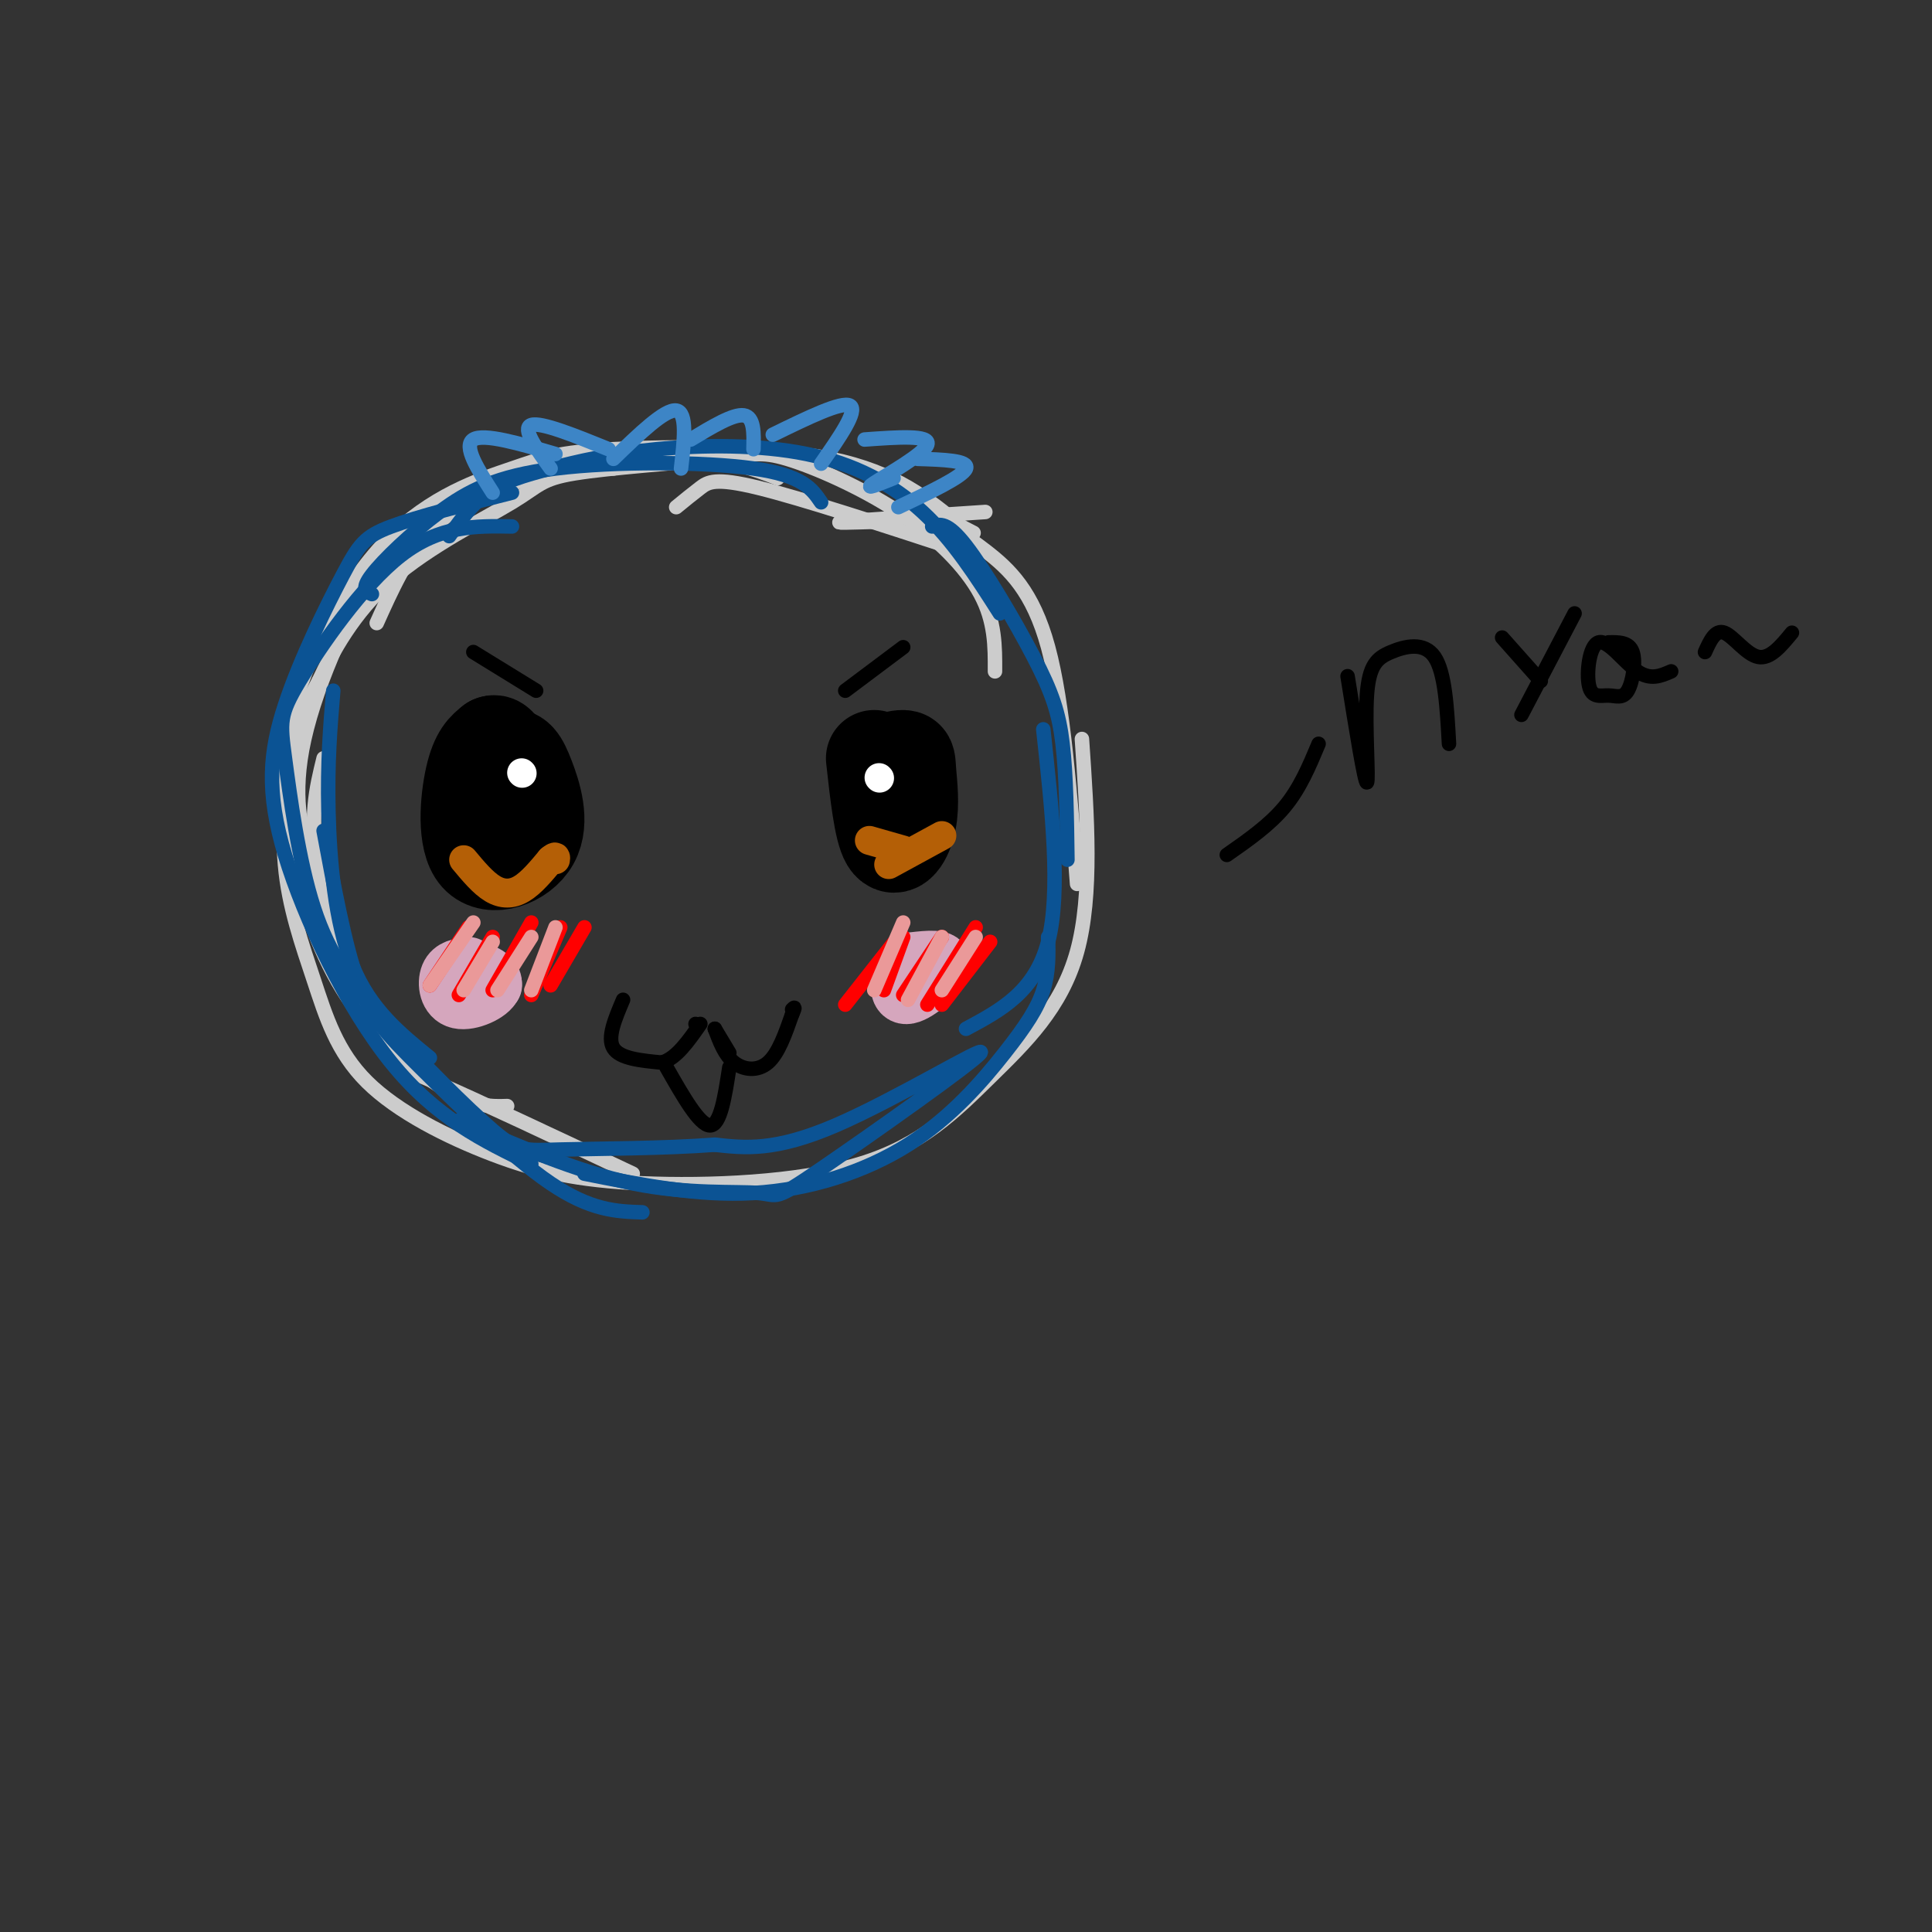 <svg viewBox='0 0 400 400' version='1.1' xmlns='http://www.w3.org/2000/svg' xmlns:xlink='http://www.w3.org/1999/xlink'><rect x="0" y="0" width="400" height="400" fill="#333333" stroke="none"/><g fill='none' stroke='rgb(204,204,204)' stroke-width='3' stroke-linecap='round' stroke-linejoin='round'><path d='M78,129c3.113,-6.929 6.226,-13.857 11,-19c4.774,-5.143 11.208,-8.500 21,-11c9.792,-2.500 22.940,-4.143 32,-4c9.060,0.143 14.030,2.071 19,4'/><path d='M140,105c1.711,-1.400 3.422,-2.800 5,-4c1.578,-1.200 3.022,-2.200 12,0c8.978,2.200 25.489,7.600 42,13'/><path d='M182,108c-5.333,0.167 -10.667,0.333 -7,0c3.667,-0.333 16.333,-1.167 29,-2'/><path d='M127,97c-5.306,-0.682 -10.611,-1.364 -15,-1c-4.389,0.364 -7.861,1.774 -13,4c-5.139,2.226 -11.944,5.267 -19,15c-7.056,9.733 -14.361,26.159 -17,38c-2.639,11.841 -0.611,19.097 1,24c1.611,4.903 2.806,7.451 4,10'/><path d='M67,157c-1.524,6.202 -3.048,12.405 -1,23c2.048,10.595 7.667,25.583 11,33c3.333,7.417 4.381,7.262 13,11c8.619,3.738 24.810,11.369 41,19'/><path d='M105,229c-3.133,0.100 -6.266,0.201 -12,-3c-5.734,-3.201 -14.071,-9.703 -20,-18c-5.929,-8.297 -9.452,-18.387 -12,-28c-2.548,-9.613 -4.120,-18.747 -1,-31c3.120,-12.253 10.933,-27.626 20,-37c9.067,-9.374 19.389,-12.750 26,-15c6.611,-2.250 9.511,-3.375 21,-4c11.489,-0.625 31.568,-0.750 45,2c13.432,2.750 20.216,8.375 27,14'/><path d='M199,109c4.500,2.333 2.250,1.167 0,0'/><path d='M189,104c5.022,3.089 10.044,6.178 15,10c4.956,3.822 9.844,8.378 13,20c3.156,11.622 4.578,30.311 6,49'/><path d='M224,153c1.109,16.159 2.217,32.318 -1,44c-3.217,11.682 -10.760,18.887 -18,26c-7.240,7.113 -14.177,14.133 -27,18c-12.823,3.867 -31.533,4.580 -45,4c-13.467,-0.580 -21.692,-2.455 -31,-6c-9.308,-3.545 -19.699,-8.762 -26,-15c-6.301,-6.238 -8.514,-13.497 -11,-21c-2.486,-7.503 -5.246,-15.251 -6,-24c-0.754,-8.749 0.499,-18.500 2,-25c1.501,-6.500 3.251,-9.750 5,-13'/><path d='M66,141c2.750,-5.883 7.127,-14.092 15,-21c7.873,-6.908 19.244,-12.517 25,-16c5.756,-3.483 5.896,-4.841 13,-6c7.104,-1.159 21.172,-2.120 29,-3c7.828,-0.880 9.418,-1.679 15,0c5.582,1.679 15.157,5.837 23,11c7.843,5.163 13.955,11.332 17,17c3.045,5.668 3.022,10.834 3,16'/></g>
<g fill='none' stroke='rgb(11,83,148)' stroke-width='3' stroke-linecap='round' stroke-linejoin='round'><path d='M69,143c-0.622,7.422 -1.244,14.844 -1,25c0.244,10.156 1.356,23.044 5,32c3.644,8.956 9.822,13.978 16,19'/><path d='M67,172c2.179,11.744 4.357,23.488 7,31c2.643,7.512 5.750,10.792 13,18c7.250,7.208 18.643,18.345 27,24c8.357,5.655 13.679,5.827 19,6'/><path d='M110,241c-9.852,-4.746 -19.704,-9.491 -29,-21c-9.296,-11.509 -18.035,-29.780 -22,-43c-3.965,-13.220 -3.156,-21.389 0,-31c3.156,-9.611 8.657,-20.665 12,-27c3.343,-6.335 4.526,-7.953 10,-10c5.474,-2.047 15.237,-4.524 25,-7'/><path d='M77,123c-1.163,-0.480 -2.325,-0.960 0,-4c2.325,-3.040 8.139,-8.640 14,-13c5.861,-4.360 11.770,-7.482 24,-9c12.230,-1.518 30.780,-1.434 41,0c10.220,1.434 12.110,4.217 14,7'/><path d='M93,111c2.369,-3.350 4.738,-6.701 8,-9c3.262,-2.299 7.415,-3.547 13,-5c5.585,-1.453 12.600,-3.111 22,-4c9.400,-0.889 21.185,-1.009 31,1c9.815,2.009 17.662,6.145 24,12c6.338,5.855 11.169,13.427 16,21'/><path d='M193,109c1.548,-0.518 3.095,-1.036 7,4c3.905,5.036 10.167,15.625 14,23c3.833,7.375 5.238,11.536 6,18c0.762,6.464 0.881,15.232 1,24'/><path d='M216,151c1.833,16.833 3.667,33.667 1,44c-2.667,10.333 -9.833,14.167 -17,18'/><path d='M217,194c0.077,3.667 0.153,7.333 -1,11c-1.153,3.667 -3.536,7.333 -8,13c-4.464,5.667 -11.010,13.333 -20,19c-8.990,5.667 -20.426,9.333 -32,10c-11.574,0.667 -23.287,-1.667 -35,-4'/><path d='M95,232c12.344,5.341 24.688,10.683 36,13c11.312,2.317 21.592,1.610 26,2c4.408,0.390 2.944,1.878 13,-5c10.056,-6.878 31.630,-22.121 33,-24c1.370,-1.879 -17.466,9.606 -30,15c-12.534,5.394 -18.767,4.697 -25,4'/><path d='M148,237c-10.565,0.802 -24.477,0.806 -32,1c-7.523,0.194 -8.658,0.579 -14,-4c-5.342,-4.579 -14.891,-14.120 -22,-22c-7.109,-7.880 -11.778,-14.098 -15,-24c-3.222,-9.902 -4.998,-23.489 -6,-31c-1.002,-7.511 -1.231,-8.945 3,-16c4.231,-7.055 12.923,-19.730 21,-26c8.077,-6.270 15.538,-6.135 23,-6'/></g>
<g fill='none' stroke='rgb(61,133,198)' stroke-width='3' stroke-linecap='round' stroke-linejoin='round'><path d='M114,97c-3.000,-4.167 -6.000,-8.333 -4,-9c2.000,-0.667 9.000,2.167 16,5'/><path d='M127,95c5.333,-5.167 10.667,-10.333 13,-10c2.333,0.333 1.667,6.167 1,12'/><path d='M143,91c4.417,-2.667 8.833,-5.333 11,-5c2.167,0.333 2.083,3.667 2,7'/><path d='M160,90c7.167,-3.500 14.333,-7.000 16,-6c1.667,1.000 -2.167,6.500 -6,12'/><path d='M179,91c6.800,-0.489 13.600,-0.978 13,1c-0.600,1.978 -8.600,6.422 -11,8c-2.400,1.578 0.800,0.289 4,-1'/><path d='M190,95c5.333,0.167 10.667,0.333 10,2c-0.667,1.667 -7.333,4.833 -14,8'/><path d='M115,94c-7.417,-2.167 -14.833,-4.333 -17,-3c-2.167,1.333 0.917,6.167 4,11'/></g>
<g fill='none' stroke='rgb(0,0,0)' stroke-width='20' stroke-linecap='round' stroke-linejoin='round'><path d='M98,164c2.621,-3.073 5.243,-6.145 7,-7c1.757,-0.855 2.650,0.509 4,4c1.350,3.491 3.156,9.111 1,13c-2.156,3.889 -8.273,6.047 -11,3c-2.727,-3.047 -2.065,-11.299 -1,-16c1.065,-4.701 2.532,-5.850 4,-7'/><path d='M102,154c1.167,-0.500 2.083,1.750 3,4'/><path d='M182,158c2.027,-0.518 4.054,-1.037 5,-1c0.946,0.037 0.810,0.628 1,3c0.190,2.372 0.705,6.523 0,10c-0.705,3.477 -2.630,6.279 -4,4c-1.370,-2.279 -2.185,-9.640 -3,-17'/></g>
<g fill='none' stroke='rgb(0,0,0)' stroke-width='3' stroke-linecap='round' stroke-linejoin='round'><path d='M129,207c-1.667,3.917 -3.333,7.833 -2,10c1.333,2.167 5.667,2.583 10,3'/><path d='M137,220c3.000,-0.833 5.500,-4.417 8,-8'/><path d='M148,213c1.022,2.733 2.044,5.467 4,7c1.956,1.533 4.844,1.867 7,0c2.156,-1.867 3.578,-5.933 5,-10'/><path d='M164,210c0.833,-1.833 0.417,-1.417 0,-1'/></g>
<g fill='none' stroke='rgb(213,166,189)' stroke-width='12' stroke-linecap='round' stroke-linejoin='round'><path d='M97,204c2.822,-0.067 5.644,-0.133 5,0c-0.644,0.133 -4.756,0.467 -6,0c-1.244,-0.467 0.378,-1.733 2,-3'/><path d='M98,201c1.595,-0.040 4.582,1.360 4,3c-0.582,1.640 -4.734,3.518 -7,3c-2.266,-0.518 -2.648,-3.434 -2,-5c0.648,-1.566 2.324,-1.783 4,-2'/><path d='M189,199c3.268,-0.369 6.536,-0.738 6,1c-0.536,1.738 -4.875,5.583 -7,6c-2.125,0.417 -2.036,-2.595 -1,-4c1.036,-1.405 3.018,-1.202 5,-1'/></g>
<g fill='none' stroke='rgb(255,255,255)' stroke-width='6' stroke-linecap='round' stroke-linejoin='round'><path d='M108,160c0.000,0.000 0.100,0.100 0.1,0.1'/><path d='M182,161c0.000,0.000 0.100,0.100 0.1,0.1'/></g>
<g fill='none' stroke='rgb(180,95,6)' stroke-width='6' stroke-linecap='round' stroke-linejoin='round'><path d='M96,178c2.000,2.400 4.000,4.800 6,6c2.000,1.200 4.000,1.200 6,0c2.000,-1.200 4.000,-3.600 6,-6'/><path d='M114,178c1.167,-1.000 1.083,-0.500 1,0'/><path d='M180,174c0.000,0.000 7.000,2.000 7,2'/><path d='M195,173c0.000,0.000 -11.000,6.000 -11,6'/></g>
<g fill='none' stroke='rgb(255,0,0)' stroke-width='3' stroke-linecap='round' stroke-linejoin='round'><path d='M97,192c0.000,0.000 -8.000,12.000 -8,12'/><path d='M102,194c0.000,0.000 -7.000,12.000 -7,12'/><path d='M110,191c0.000,0.000 -8.000,14.000 -8,14'/><path d='M116,192c0.000,0.000 -6.000,14.000 -6,14'/><path d='M121,192c0.000,0.000 -7.000,12.000 -7,12'/><path d='M186,194c0.000,0.000 -11.000,14.000 -11,14'/><path d='M187,194c0.000,0.000 -4.000,11.000 -4,11'/><path d='M195,194c0.000,0.000 -8.000,12.000 -8,12'/><path d='M202,192c0.000,0.000 -10.000,16.000 -10,16'/><path d='M205,195c0.000,0.000 -10.000,13.000 -10,13'/></g>
<g fill='none' stroke='rgb(234,153,153)' stroke-width='3' stroke-linecap='round' stroke-linejoin='round'><path d='M98,191c0.000,0.000 -9.000,13.000 -9,13'/><path d='M102,195c0.000,0.000 -6.000,10.000 -6,10'/><path d='M110,194c0.000,0.000 -7.000,11.000 -7,11'/><path d='M115,192c0.000,0.000 -5.000,13.000 -5,13'/><path d='M187,191c0.000,0.000 -6.000,14.000 -6,14'/><path d='M195,194c0.000,0.000 -7.000,13.000 -7,13'/><path d='M202,194c0.000,0.000 -7.000,11.000 -7,11'/></g>
<g fill='none' stroke='rgb(0,0,0)' stroke-width='3' stroke-linecap='round' stroke-linejoin='round'><path d='M98,135c0.000,0.000 13.000,8.000 13,8'/><path d='M187,134c0.000,0.000 -12.000,9.000 -12,9'/><path d='M144,212c0.000,0.000 0.100,0.100 0.1,0.1'/><path d='M138,221c3.417,6.000 6.833,12.000 9,12c2.167,0.000 3.083,-6.000 4,-12'/><path d='M273,154c-1.917,4.583 -3.833,9.167 -7,13c-3.167,3.833 -7.583,6.917 -12,10'/><path d='M279,140c1.775,11.085 3.550,22.169 4,22c0.450,-0.169 -0.426,-11.592 0,-18c0.426,-6.408 2.153,-7.802 5,-9c2.847,-1.198 6.813,-2.199 9,1c2.187,3.199 2.593,10.600 3,18'/><path d='M326,127c0.000,0.000 -11.000,21.000 -11,21'/><path d='M311,132c0.000,0.000 8.000,9.000 8,9'/><path d='M333,133c2.138,-0.037 4.276,-0.074 5,2c0.724,2.074 0.033,6.260 -1,8c-1.033,1.740 -2.407,1.035 -4,1c-1.593,-0.035 -3.407,0.599 -4,-2c-0.593,-2.599 0.033,-8.430 2,-9c1.967,-0.570 5.276,4.123 8,6c2.724,1.877 4.862,0.939 7,0'/><path d='M353,135c1.067,-2.356 2.133,-4.711 4,-4c1.867,0.711 4.533,4.489 7,5c2.467,0.511 4.733,-2.244 7,-5'/><path d='M148,213c0.000,0.000 3.000,5.000 3,5'/></g>
</svg>